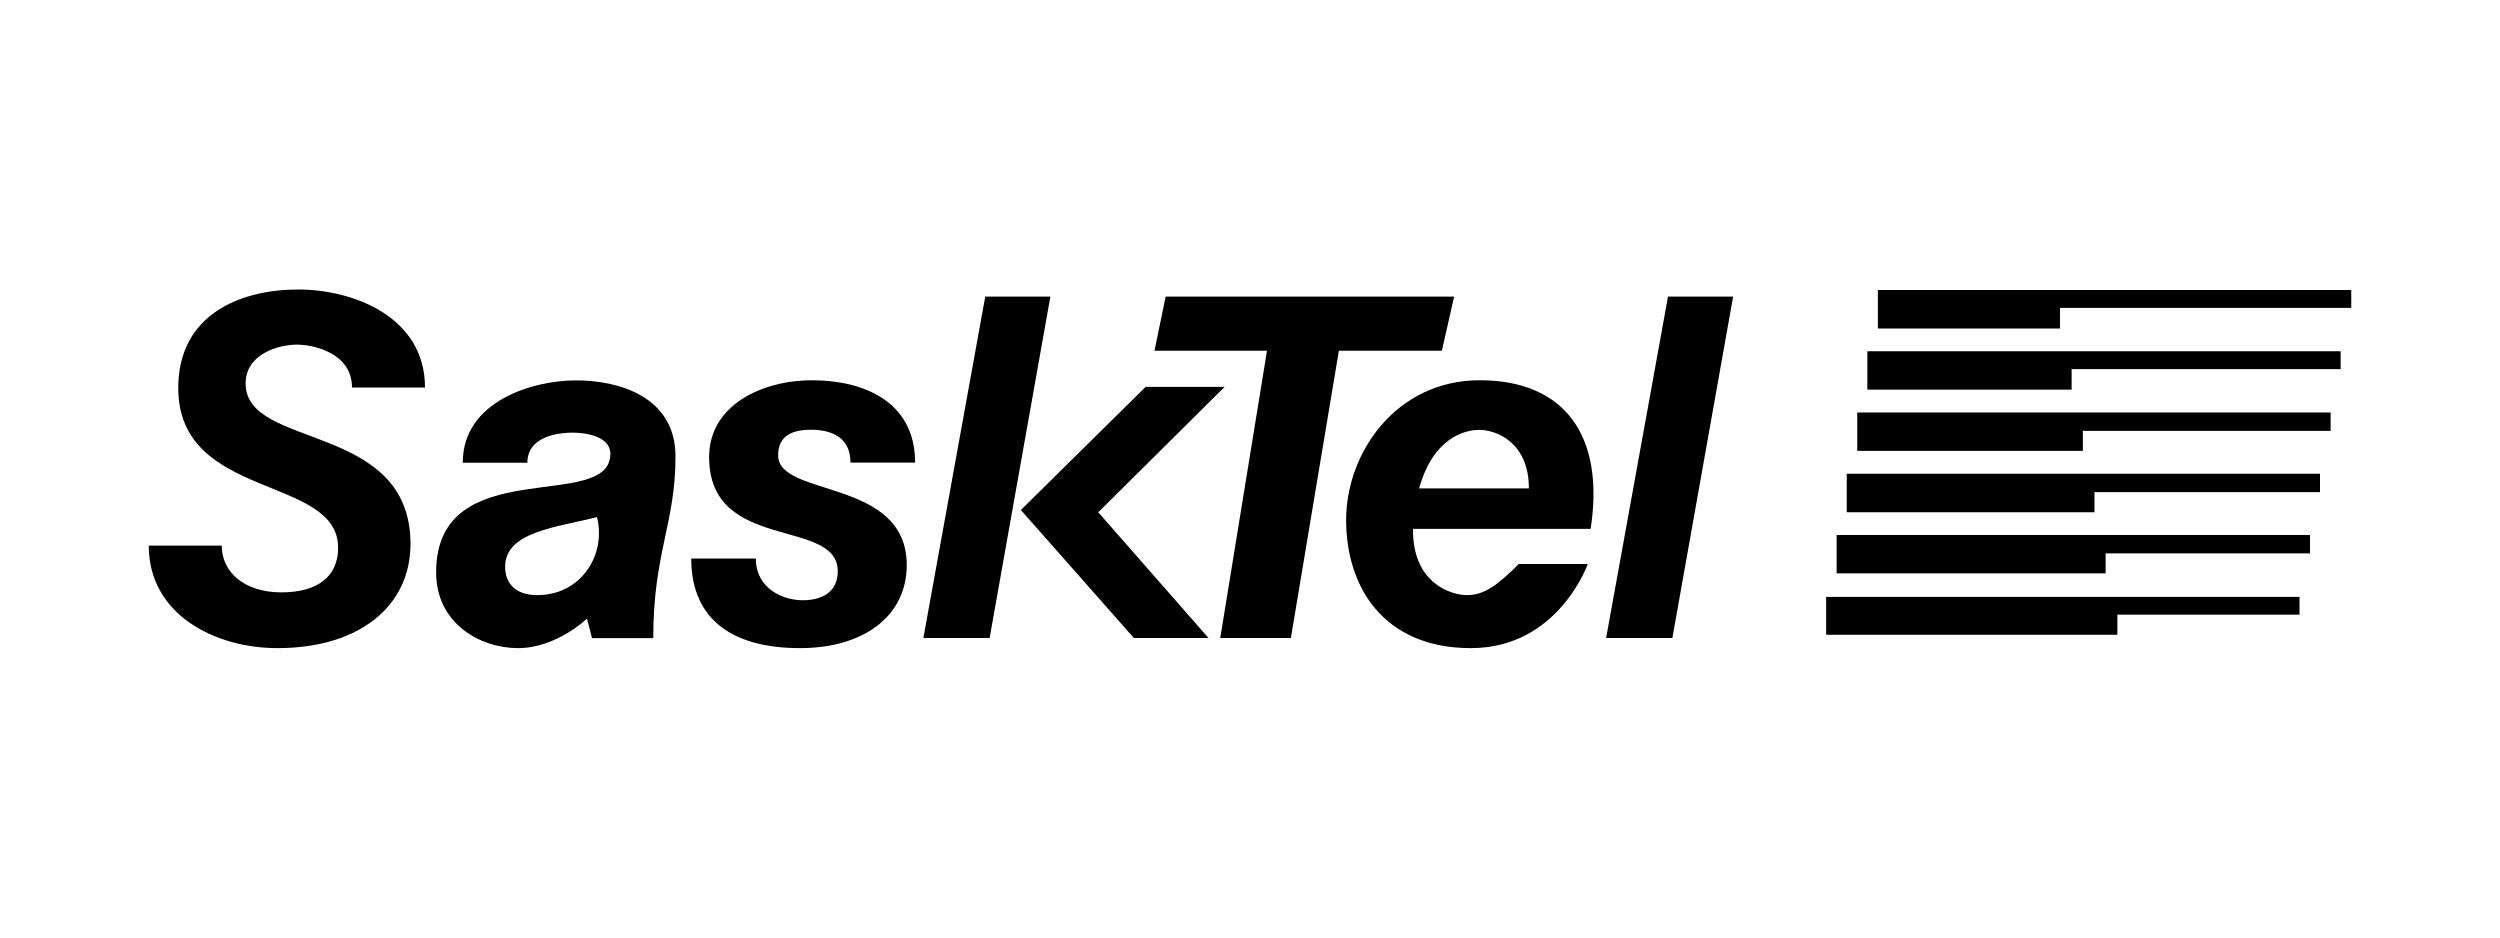 <?xml version="1.0" encoding="UTF-8"?>
<svg xmlns="http://www.w3.org/2000/svg" id="Layer_1" viewBox="0 0 200 75">
  <defs>
    <style>.cls-1{fill-rule:evenodd;}</style>
  </defs>
  <path class="cls-1" d="M28.16,31h5.84c0-5.61-5.66-7.84-10.16-7.84s-9.58,1.92-9.58,7.88c0,9,12.79,6.95,12.79,12.78,0,2.27-1.6,3.57-4.54,3.57s-4.77-1.6-4.77-3.74h-5.84c0,5.52,5.3,8.2,10.29,8.2,6.59,0,10.65-3.39,10.65-8.33,0-9.8-13.19-7.53-13.19-12.83,0-2.45,2.76-3.12,4.1-3.12,1.34,0,4.41.67,4.41,3.43Z"></path>
  <path d="M40.41,45.34c0-2.81,4.14-3.16,7.35-3.97.76,3.03-1.29,6.24-4.77,6.24-1.83,0-2.58-1.02-2.58-2.27l-5.52.45c0,4.05,3.48,6.06,6.55,6.06s5.52-2.36,5.52-2.36l.4,1.56h4.9c0-6.82,1.78-9.18,1.78-14.52,0-4.81-4.54-6.1-7.97-6.1s-9.05,1.65-9.05,6.59h5.17c0-2.18,2.63-2.41,3.61-2.41s3.03.27,3.03,1.69c0,4.77-13.94-.22-13.94,9.49l5.52-.45Z"></path>
  <path class="cls-1" d="M68.04,37.01h5.17c0-4.99-4.28-6.59-8.24-6.59s-8.24,1.96-8.24,6.15c0,7.66,10.29,4.81,10.29,9.13,0,1.52-1.07,2.32-2.81,2.32-1.52,0-3.74-.89-3.74-3.34h-5.17c0,5.08,3.56,7.17,8.69,7.17s8.55-2.58,8.55-6.64c0-6.99-10.29-5.39-10.29-8.78,0-1.6,1.16-2.05,2.63-2.05,1.47,0,3.16.49,3.16,2.63Z"></path>
  <polygon class="cls-1" points="78.82 23.73 84.03 23.73 79.17 51.04 73.87 51.04 78.82 23.73"></polygon>
  <polygon class="cls-1" points="91.65 30.95 81.67 40.8 90.71 51.04 96.68 51.04 87.86 40.98 97.97 30.95 91.65 30.95"></polygon>
  <polygon class="cls-1" points="93.25 23.73 116.33 23.73 115.35 28.06 107.11 28.06 103.27 51.04 97.62 51.04 101.36 28.06 92.36 28.06 93.25 23.73"></polygon>
  <path d="M118.38,30.42c6.73,0,10.03,4.37,8.87,11.89h-14.21c-.05,4.37,3.07,5.3,4.32,5.3,1.38,0,2.45-.8,4.14-2.49h5.52s-2.36,6.73-9.35,6.73-9.98-4.9-9.98-10.25c0-5.39,4.01-11.18,10.69-11.18l-.04,3.97c-1.2,0-3.7.67-4.81,4.68h8.78c0-3.74-2.67-4.68-3.97-4.68l.04-3.97Z"></path>
  <polygon class="cls-1" points="133.44 23.73 138.65 23.73 133.79 51.04 128.49 51.04 133.44 23.73"></polygon>
  <polygon class="cls-1" points="188.1 23.2 188.1 24.63 164.8 24.63 164.8 26.28 150.23 26.28 150.23 23.2 188.1 23.2"></polygon>
  <polygon class="cls-1" points="149.39 28.1 187.25 28.1 187.25 29.53 165.73 29.53 165.73 31.17 149.39 31.17 149.39 28.1"></polygon>
  <polygon class="cls-1" points="148.58 33 186.45 33 186.45 34.47 166.63 34.47 166.63 36.07 148.58 36.07 148.58 33"></polygon>
  <polygon class="cls-1" points="147.74 37.9 185.6 37.9 185.6 39.37 167.56 39.37 167.56 40.98 147.74 40.98 147.74 37.9"></polygon>
  <polygon class="cls-1" points="146.93 42.8 184.8 42.8 184.8 44.27 168.45 44.27 168.45 45.87 146.93 45.87 146.93 42.8"></polygon>
  <polygon class="cls-1" points="183.96 47.75 183.96 49.17 169.39 49.17 169.39 50.78 146.09 50.78 146.09 47.75 183.96 47.75"></polygon>
</svg>
